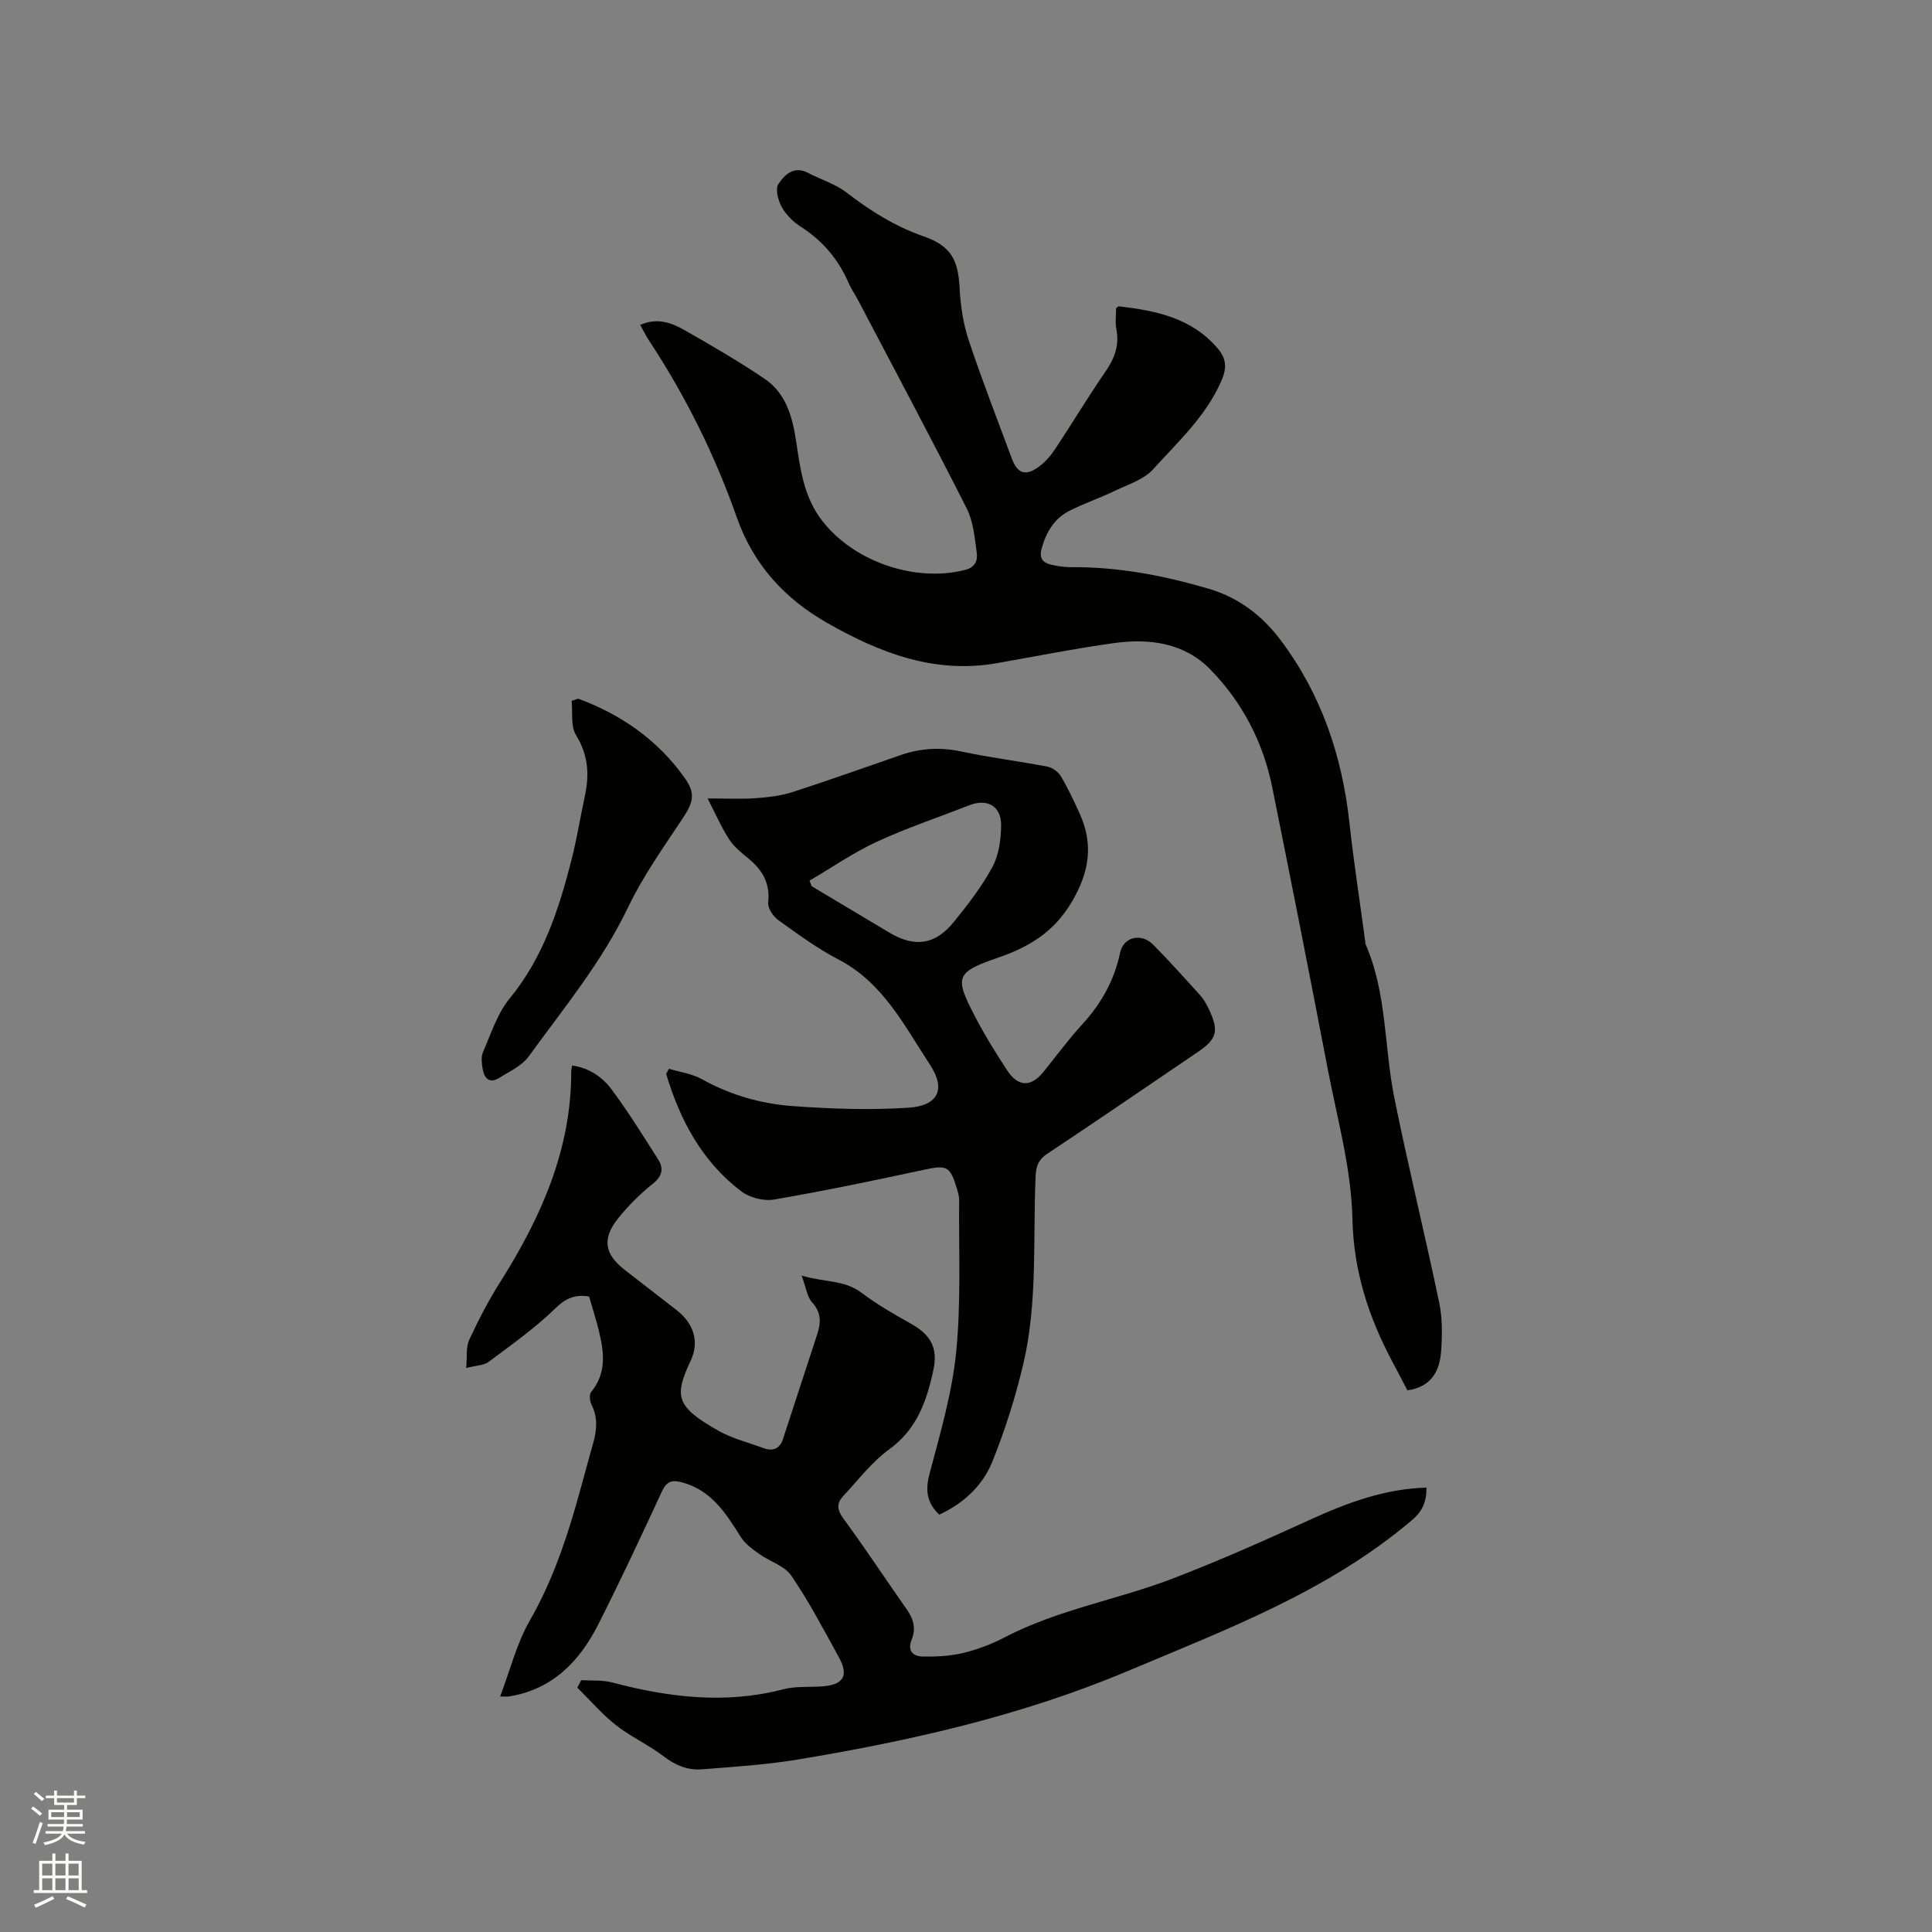 <svg enable-background="new 0 0 400 400" viewBox="0 0 400 400" xmlns="http://www.w3.org/2000/svg"><rect x="0" y="0" width="400" height="400" fill="#808080" stroke="none"/><path d="m6.44 374.46.42-.45c.65.47 1.27.95 1.85 1.44l-.45.49c-.65-.56-1.25-1.06-1.82-1.48m.93 7.33-.63-.26c.55-1.36 1.05-2.8 1.52-4.33.19.1.38.19.59.27-.46 1.29-.95 2.73-1.48 4.32m-.38-10.38.44-.42c.43.34 1.01.82 1.74 1.44l-.49.49c-.53-.51-1.09-1.01-1.69-1.51m2.5.35h1.72v-1.04h.59v1.04h3.52v-1.04h.59v1.04h1.75v.53h-1.75v1.42h-2.03v.97h3.22v2.03h-3.24c0 .35-.01.66-.03.93h3.32v.53h-3.37c-.03.27-.08.58-.15.94h3.96v.53h-3.71c.67.92 1.93 1.48 3.79 1.68-.13.24-.23.44-.29.59-2.13-.38-3.48-1.08-4.04-2.12-.43.97-1.77 1.72-4.03 2.23-.09-.19-.2-.37-.33-.55 2.1-.42 3.37-1.03 3.81-1.83h-3.36v-.53h3.58c.08-.29.13-.61.16-.94h-3.33v-.53h3.39c.02-.27.04-.58.04-.93h-3.23v-2.03h3.25v-.97h-2.07v-1.42h-1.73zm1.12 3.44v1h2.65c.01-.3.02-.44.01-.4v-.25-.35zm1.19-2h3.52v-.91h-3.52zm4.71 2h-2.63v.59c0 .15-.01.28-.01.4h2.64z" fill="#fbfcfa"/><path d="m13.56 383.74h.63v1.52h2.72v6.07h1.13v.6h-11.06v-.6h1.13v-6.07h2.73v-1.52h.63v1.52h2.1v-1.52zm-2.69 8.83.38.56c-1.24.63-2.53 1.25-3.85 1.85-.1-.21-.21-.42-.34-.63 1.36-.55 2.63-1.15 3.81-1.78m-2.13-4.27h2.1v-2.45h-2.1zm0 3.04h2.1v-2.46h-2.1zm2.72-3.04h2.1v-2.45h-2.1zm0 3.04h2.1v-2.46h-2.1zm6.07 3.6c-1.41-.71-2.7-1.3-3.86-1.78l.35-.56c1.45.62 2.75 1.19 3.88 1.72zm-1.25-9.09h-2.1v2.45h2.1zm-2.09 5.49h2.1v-2.46h-2.1z" fill="#fbfcfa"/><g fill="#010100"><path d="m132.55 67.27c3.49-1.56 6.49-.46 9.24 1.11 5.61 3.21 11.22 6.45 16.56 10.08 4.41 3 5.73 7.91 6.49 12.95.81 5.44 1.51 10.93 4.81 15.62 6.34 8.99 19.54 13.71 30.22 10.95 2.08-.54 2.57-2.02 2.36-3.51-.43-3.12-.7-6.47-2.08-9.2-7.31-14.45-14.94-28.74-22.47-43.08-.64-1.22-1.44-2.36-1.99-3.62-2.13-4.89-5.38-8.75-9.91-11.64-1.56-1-3.03-2.46-3.92-4.06-.76-1.36-1.39-3.74-.71-4.76 1.25-1.87 3.18-3.87 6.12-2.33 2.67 1.4 5.7 2.3 8.04 4.11 4.91 3.79 10.03 6.99 15.93 9.05 5.64 1.97 7.14 4.82 7.44 10.75.19 3.63.75 7.35 1.89 10.78 2.74 8.23 5.9 16.33 8.92 24.47 1.16 3.11 2.83 3.7 5.55 1.72 1.33-.97 2.49-2.3 3.41-3.68 3.52-5.3 6.78-10.77 10.39-15.99 1.91-2.76 2.95-5.48 2.29-8.85-.28-1.41-.05-2.93-.05-4.35.24-.16.42-.39.57-.37 7.66.89 15.06 2.39 20.43 8.68 1.82 2.14 2 4.03.75 6.86-3.23 7.3-8.97 12.54-14.11 18.22-1.93 2.13-5.18 3.13-7.92 4.45-3.05 1.47-6.28 2.57-9.3 4.08-3.21 1.61-4.91 4.45-5.85 7.9-.53 1.95.24 2.87 1.87 3.27 1.41.35 2.9.56 4.36.55 9.74-.07 19.18 1.75 28.45 4.49 6.05 1.79 10.92 5.45 14.75 10.53 8.47 11.24 12.78 23.98 14.3 37.86.9 8.21 2.17 16.39 3.27 24.58.03.21.01.44.09.63 4.42 10.12 3.81 21.17 5.93 31.71 2.86 14.2 6.34 28.28 9.3 42.47.68 3.24.64 6.71.4 10.04-.29 4.04-1.94 7.39-6.99 8.12-.92-1.76-1.96-3.8-3.04-5.81-4.97-9.31-8.1-18.83-8.34-29.79-.23-10.35-3.14-20.67-5.11-30.95-3.73-19.45-7.56-38.88-11.48-58.29-1.89-9.36-6.21-17.65-12.85-24.44-5.36-5.48-12.54-6.44-19.81-5.45-8.17 1.12-16.27 2.76-24.4 4.18-12.9 2.25-24.21-2.14-35.09-8.34-8.88-5.06-15.3-12.11-18.75-21.94-4.54-12.92-10.63-25.14-18.18-36.6-.63-.96-1.13-2-1.78-3.16z"/><path d="m120.34 347.86c2.13.14 4.36-.06 6.38.47 11.72 3.1 23.45 4.54 35.44 1.42 2.52-.65 5.26-.43 7.9-.59 4.53-.28 5.75-2.15 3.63-6.02-3.14-5.73-6.19-11.54-9.86-16.92-1.4-2.05-4.45-2.92-6.64-4.49-1.38-.99-2.89-2.06-3.77-3.45-3.09-4.88-6.07-9.73-12.2-11.37-2.07-.55-3.19-.26-4.17 1.86-4.26 9.22-8.58 18.43-13.16 27.5-3.88 7.69-9.49 13.51-18.51 14.96-.29.05-.6.01-1.83.01 2.09-5.51 3.43-11.01 6.14-15.73 4.28-7.45 7.09-15.35 9.45-23.49 1.27-4.37 2.4-8.78 3.65-13.16.78-2.73 1.03-5.36-.32-8.03-.37-.73-.51-2.1-.08-2.63 3.25-3.95 2.67-8.29 1.59-12.71-.58-2.35-1.32-4.66-2.02-7.07-2.93-.45-4.82.35-7.01 2.49-4.2 4.09-9.07 7.52-13.79 11.05-1.01.75-2.58.74-4.64 1.27.21-2.3-.08-4.31.64-5.86 1.9-4.1 4.01-8.15 6.42-11.97 8.44-13.36 14.72-27.4 14.69-43.6 0-.31.09-.62.18-1.2 3.48.47 6.23 2.36 8.14 4.91 3.47 4.64 6.52 9.59 9.64 14.48 1.21 1.9.95 3.48-1.07 5.09-2.63 2.1-5.07 4.54-7.18 7.16-3.37 4.21-2.84 7.4 1.34 10.66 3.6 2.8 7.21 5.58 10.81 8.38 3.42 2.66 4.74 6.44 2.89 10.39-3.51 7.46-3.06 9.55 5.63 14.5 2.9 1.65 6.27 2.48 9.43 3.65 1.91.71 3.35.15 4.01-1.83 2.38-7.21 4.7-14.45 7.08-21.66.81-2.44.93-4.54-1.03-6.69-1.03-1.13-1.23-3.02-2.17-5.54 4.7 1.41 8.81.85 12.37 3.53 3.2 2.41 6.7 4.44 10.21 6.4 4.15 2.32 5.68 5.01 4.69 9.64-1.36 6.37-3.39 12.23-9.14 16.4-3.62 2.63-6.44 6.38-9.54 9.7-1.4 1.5-1.26 2.86.08 4.67 4.52 6.14 8.7 12.53 13.1 18.77 1.4 1.98 1.93 3.98 1.01 6.25-.91 2.23.22 3.46 2.2 3.5 2.81.06 5.71-.07 8.42-.72 2.96-.71 5.9-1.82 8.6-3.23 11.09-5.79 23.46-7.81 34.99-12.25 9.56-3.68 18.94-7.85 28.26-12.11 7.65-3.49 15.38-6.4 24.12-6.66.01 2.97-.85 4.92-3.03 6.76-17.29 14.68-38.18 22.52-58.65 31.15-22 9.28-45.1 14.52-68.55 18.4-6.54 1.08-13.2 1.5-19.82 2.02-2.92.23-5.48-.84-7.9-2.7-3.1-2.37-6.77-4.01-9.83-6.42-2.92-2.29-5.37-5.17-8.03-7.79.27-.51.54-1.03.81-1.55z"/><path d="m194.45 313.59c-2.59-2.5-2.9-5.06-2-8.45 2.2-8.34 4.68-16.74 5.52-25.27 1.03-10.39.51-20.93.61-31.4.01-.82-.25-1.67-.49-2.47-1.4-4.6-2.1-4.82-6.74-3.82-10.34 2.22-20.69 4.39-31.11 6.17-2.13.37-5.04-.39-6.77-1.7-8.14-6.18-12.7-14.76-15.55-24.32.19-.35.38-.7.57-1.05 2.29.69 4.78 1.01 6.82 2.15 5.87 3.26 12.2 5.09 18.75 5.57 7.98.58 16.06.86 24.03.34 6.12-.4 7.82-3.78 4.45-8.91-5.29-8.03-9.69-16.96-18.91-21.76-4.39-2.29-8.45-5.26-12.49-8.17-1.07-.77-2.23-2.5-2.1-3.66.43-3.94-1.16-6.67-4.02-9.04-1.47-1.21-3.04-2.46-4.05-4.02-1.61-2.47-2.79-5.22-4.47-8.47 4.07 0 7 .16 9.9-.05 2.58-.19 5.23-.48 7.67-1.27 7.54-2.43 15-5.11 22.49-7.69 4.09-1.41 8.17-1.63 12.47-.71 5.9 1.26 11.9 2 17.82 3.13 1.04.2 2.24 1.08 2.79 1.99 1.46 2.45 2.67 5.05 3.86 7.65 2.91 6.39 2.08 12.12-1.57 18.32s-8.73 9.33-15.14 11.54c-8.95 3.09-9.22 3.96-4.96 12.17 1.99 3.84 4.29 7.54 6.66 11.17 2.27 3.49 4.94 3.55 7.48.44 2.67-3.29 5.18-6.73 8.04-9.85 3.96-4.32 6.69-9.14 7.9-14.91.69-3.3 4.39-4.15 6.86-1.64 3.34 3.39 6.54 6.94 9.73 10.48.76.85 1.34 1.91 1.83 2.96 2.09 4.47 1.63 6.08-2.43 8.83-10.35 7.02-20.65 14.09-31.07 21-1.84 1.22-2.33 2.56-2.42 4.64-.57 13 .46 26.15-2.56 38.94-1.62 6.86-3.77 13.65-6.4 20.18-2.01 4.96-5.95 8.65-11 10.96zm-26.84-131.26c.14.38.28.76.42 1.14 5.36 3.2 10.73 6.4 16.09 9.61 5.22 3.12 9.49 2.57 13.35-2.19 2.93-3.61 5.83-7.36 8.02-11.43 1.33-2.48 1.75-5.68 1.78-8.57.04-4.03-2.88-5.63-6.62-4.16-6.41 2.51-12.96 4.7-19.19 7.58-4.82 2.24-9.25 5.32-13.85 8.02z"/><path d="m119.7 144.65c8.9 3.28 16.42 8.53 22 16.32 2.4 3.35 1.84 5.17-.42 8.56-3.97 5.98-8.18 11.91-11.26 18.35-5.42 11.31-13.31 20.85-20.57 30.86-1.4 1.92-3.93 3.07-6.05 4.4-2.11 1.33-3.16.07-3.49-1.92-.18-1.12-.33-2.45.1-3.43 1.66-3.77 2.94-7.94 5.48-11.03 6.96-8.47 10.2-18.43 12.83-28.72 1.12-4.4 1.84-8.91 2.79-13.35.94-4.4.66-8.42-1.85-12.48-1.14-1.85-.66-4.71-.91-7.11.45-.14.9-.29 1.35-.45z"/></g></svg>